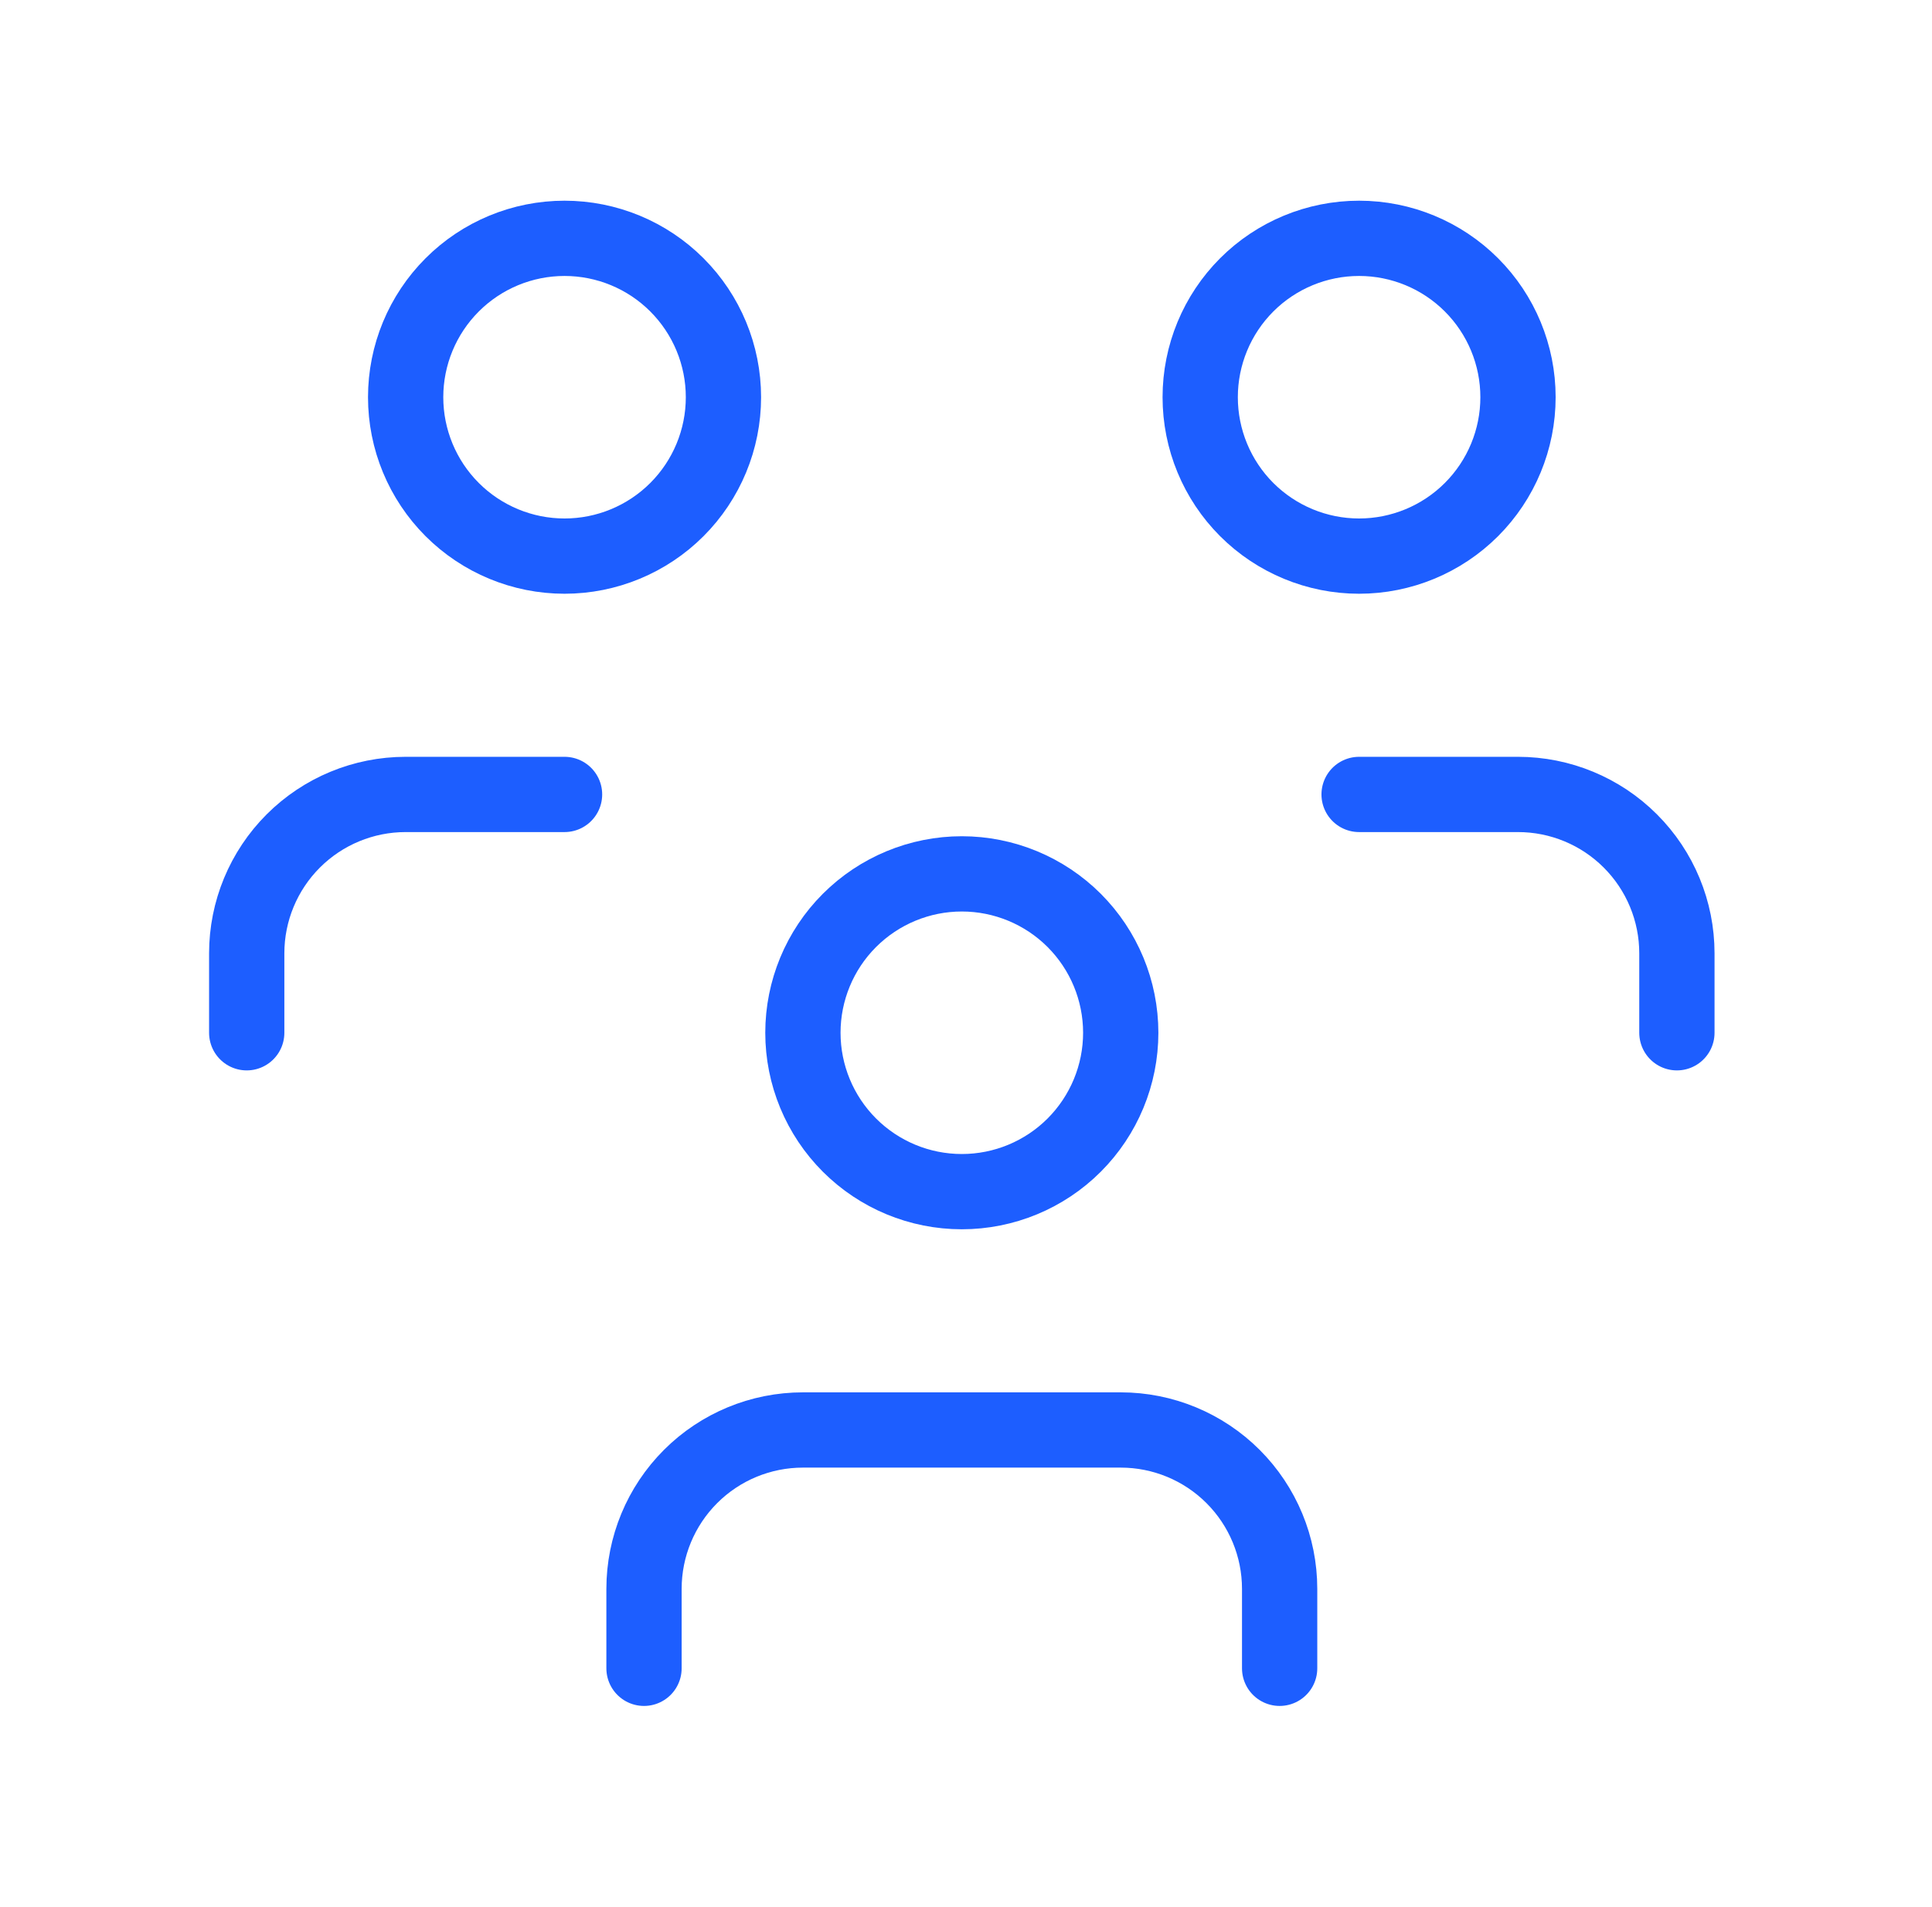 <svg width="77" height="76" viewBox="0 0 77 76" fill="none" xmlns="http://www.w3.org/2000/svg">
<g clip-path="url(#clip0_904_1209)">
<path d="M32 41.167C32 42.846 32.667 44.457 33.855 45.645C35.043 46.833 36.654 47.5 38.333 47.5C40.013 47.5 41.624 46.833 42.812 45.645C43.999 44.457 44.667 42.846 44.667 41.167C44.667 39.487 43.999 37.876 42.812 36.688C41.624 35.501 40.013 34.833 38.333 34.833C36.654 34.833 35.043 35.501 33.855 36.688C32.667 37.876 32 39.487 32 41.167Z" stroke="#1D5EFF" stroke-width="3" stroke-linecap="round" stroke-linejoin="round"/>
<path d="M25.667 66.5V63.333C25.667 61.654 26.334 60.043 27.522 58.855C28.709 57.667 30.32 57 32 57H44.667C46.346 57 47.957 57.667 49.145 58.855C50.333 60.043 51 61.654 51 63.333V66.5" stroke="#1D5EFF" stroke-width="3" stroke-linecap="round" stroke-linejoin="round"/>
<path d="M47.834 15.833C47.834 17.513 48.501 19.124 49.688 20.312C50.876 21.499 52.487 22.167 54.167 22.167C55.846 22.167 57.457 21.499 58.645 20.312C59.833 19.124 60.5 17.513 60.5 15.833C60.5 14.154 59.833 12.543 58.645 11.355C57.457 10.167 55.846 9.5 54.167 9.5C52.487 9.5 50.876 10.167 49.688 11.355C48.501 12.543 47.834 14.154 47.834 15.833Z" stroke="#1D5EFF" stroke-width="3" stroke-linecap="round" stroke-linejoin="round"/>
<path d="M54.167 31.667H60.5C62.18 31.667 63.791 32.334 64.978 33.522C66.166 34.709 66.833 36.32 66.833 38V41.167" stroke="#1D5EFF" stroke-width="3" stroke-linecap="round" stroke-linejoin="round"/>
<path d="M16.167 15.833C16.167 17.513 16.834 19.124 18.022 20.312C19.209 21.499 20.82 22.167 22.5 22.167C24.18 22.167 25.791 21.499 26.978 20.312C28.166 19.124 28.833 17.513 28.833 15.833C28.833 14.154 28.166 12.543 26.978 11.355C25.791 10.167 24.18 9.5 22.5 9.5C20.82 9.5 19.209 10.167 18.022 11.355C16.834 12.543 16.167 14.154 16.167 15.833Z" stroke="#1D5EFF" stroke-width="3" stroke-linecap="round" stroke-linejoin="round"/>
<path d="M9.833 41.167V38C9.833 36.32 10.501 34.709 11.688 33.522C12.876 32.334 14.487 31.667 16.167 31.667H22.5" stroke="#1D5EFF" stroke-width="3" stroke-linecap="round" stroke-linejoin="round"/>
</g>
<defs>
<clipPath id="clip0_904_1209">
<rect width="76" height="76" fill="white" transform="translate(0.333)"/>
</clipPath>
</defs>
</svg>

